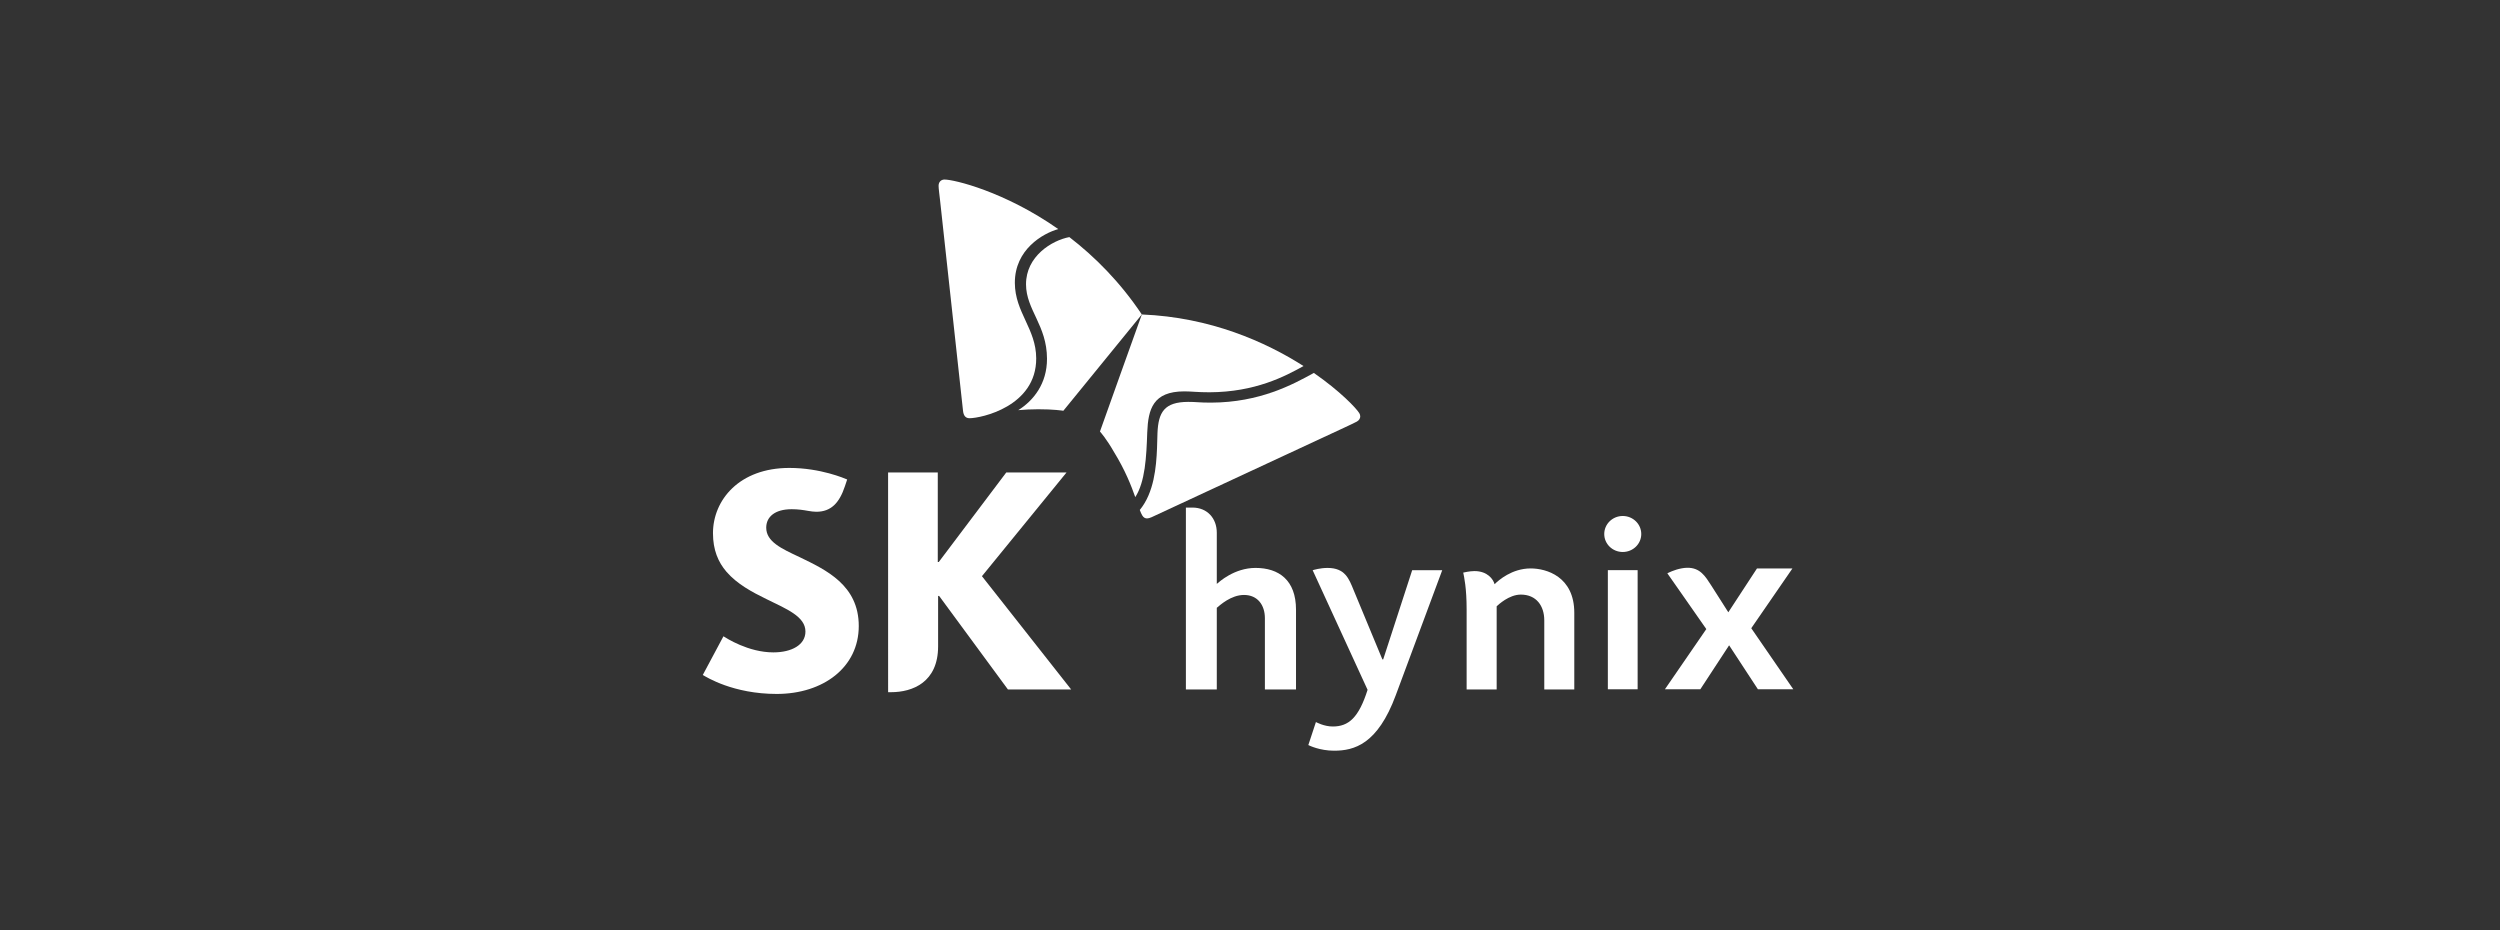 <svg width="215" height="80" viewBox="0 0 215 80" fill="none" xmlns="http://www.w3.org/2000/svg">
<rect x="0" y="0" width="215" height="80" fill="#333333" stroke="none"/>
<g clip-path="url(#clip0_111_4335)">
<path d="M68.759 47.909C67.187 47.173 65.895 46.579 65.895 45.379C65.895 44.459 66.632 43.792 68.082 43.792C68.616 43.792 69.053 43.855 69.505 43.937C69.741 43.978 69.992 44.012 70.2 44.012C71.468 44.012 72.184 43.256 72.661 41.821L72.857 41.235C72.654 41.153 70.582 40.242 67.881 40.242C63.583 40.242 61.315 42.999 61.316 45.858C61.316 47.301 61.768 48.347 62.475 49.171C63.386 50.228 64.684 50.921 65.899 51.514C67.67 52.383 69.268 53.025 69.268 54.313C69.269 55.456 68.088 56.105 66.509 56.105C64.346 56.105 62.457 54.87 62.216 54.721L60.44 58.048C60.755 58.228 63.042 59.679 66.806 59.679C70.817 59.676 73.854 57.377 73.854 53.838C73.854 50.319 71.04 49.013 68.759 47.909" fill="white"/>
<path d="M84.447 49.552L91.722 40.632H86.539L80.736 48.33H80.649V40.632H76.376L76.378 59.528H76.632C78.479 59.528 80.677 58.673 80.677 55.588V51.249H80.764L86.68 59.292H92.118L84.447 49.552Z" fill="white"/>
<path d="M91.964 20.39C90.46 20.674 88.23 22.04 88.238 24.454C88.242 26.646 90.036 27.976 90.042 30.848C90.05 33.01 88.859 34.467 87.57 35.273C88.091 35.227 88.662 35.197 89.288 35.196C90.605 35.192 91.399 35.318 91.448 35.326L98.197 27.044C96.322 24.238 94.133 22.061 91.964 20.39" fill="white"/>
<path d="M97.633 42.754C98.484 41.431 98.591 39.323 98.663 37.178C98.744 35.174 99.16 33.667 101.84 33.658C102.433 33.657 102.998 33.738 104.022 33.736C107.947 33.719 110.509 32.367 112.103 31.48C108.847 29.403 104.093 27.282 98.197 27.044C97.812 28.129 94.823 36.438 94.597 37.11C94.631 37.15 95.154 37.735 95.808 38.88C96.773 40.451 97.291 41.782 97.633 42.754" fill="white"/>
<path d="M83.379 35.967C83.038 35.968 82.868 35.742 82.822 35.348C82.779 34.959 81.09 19.516 80.84 17.18C80.803 16.838 80.719 16.211 80.718 15.988C80.716 15.629 80.951 15.441 81.227 15.44C82.026 15.437 86.385 16.458 91.01 19.701C89.676 20.075 87.267 21.461 87.277 24.331C87.287 26.872 89.105 28.27 89.114 30.818C89.129 34.962 84.365 35.965 83.379 35.967Z" fill="white"/>
<path d="M98.021 43.856C98.094 44.049 98.162 44.211 98.231 44.323C98.338 44.503 98.475 44.585 98.646 44.585C98.753 44.584 98.885 44.548 99.031 44.482C99.387 44.318 113.48 37.758 115.605 36.778C115.913 36.63 116.498 36.368 116.69 36.256C116.889 36.142 116.981 35.976 116.981 35.807C116.98 35.712 116.952 35.617 116.899 35.53C116.632 35.101 115.269 33.653 112.99 32.072C111.18 33.069 108.354 34.61 104.15 34.626C103.119 34.629 102.887 34.559 102.183 34.562C100.131 34.569 99.618 35.447 99.543 37.246C99.531 37.587 99.524 38.043 99.504 38.545C99.44 40.153 99.25 42.372 98.021 43.856" fill="white"/>
<path d="M120.038 59.784C118.474 64.013 116.459 64.56 114.73 64.56C113.508 64.56 112.61 64.123 112.516 64.075L113.169 62.096C113.22 62.123 113.881 62.479 114.616 62.479C115.989 62.479 116.851 61.716 117.612 59.326C117.612 59.326 112.945 49.166 112.889 49.039C112.975 49.012 113.534 48.842 114.171 48.842C115.682 48.842 116.015 49.785 116.403 50.728C116.732 51.519 118.883 56.707 118.883 56.707H118.955L121.447 49.039H124.031L120.038 59.784Z" fill="white"/>
<path d="M154.222 59.276L150.609 54.027L154.147 48.89H151.098L148.635 52.656C147.972 51.615 147.346 50.633 147.153 50.328C146.66 49.571 146.216 48.806 145.091 48.829C144.941 48.832 144.784 48.845 144.615 48.88C143.987 48.995 143.47 49.265 143.391 49.305C143.431 49.369 145.123 51.768 146.743 54.101L143.184 59.276H146.23L148.704 55.496L151.179 59.276L154.222 59.276Z" fill="white"/>
<path d="M126.13 52.412V59.292H128.713V52.141C128.854 52.012 129.773 51.135 130.791 51.135C132.119 51.135 132.808 52.098 132.808 53.351V59.292H135.389V52.705C135.389 49.578 132.982 48.885 131.639 48.885C130.024 48.885 128.875 49.903 128.534 50.241C128.423 49.822 127.932 49.113 126.804 49.113C126.406 49.113 125.886 49.23 125.838 49.243C125.916 49.632 126.13 50.553 126.13 52.412" fill="white"/>
<path d="M141.149 45.927C141.149 46.78 140.438 47.471 139.556 47.471C138.676 47.471 137.965 46.78 137.965 45.927C137.965 45.07 138.676 44.375 139.556 44.375C140.438 44.375 141.149 45.07 141.149 45.927Z" fill="white"/>
<path d="M140.836 59.278H138.275V49.033H140.836V59.278Z" fill="white"/>
<path d="M104.644 50.216C104.825 50.064 106.141 48.841 107.974 48.841C109.978 48.841 111.457 49.887 111.457 52.435V59.293H108.781V53.169C108.781 52.041 108.159 51.166 106.982 51.166C105.862 51.166 104.913 52.05 104.644 52.272V59.293H101.987V43.651H102.55C103.823 43.651 104.644 44.577 104.644 45.811V50.216Z" fill="white"/>
</g>
<defs>
<clipPath id="clip0_111_4335">
<rect width="94.662" height="50" fill="white" transform="translate(60 15)"/>
</clipPath>
</defs>
</svg>
